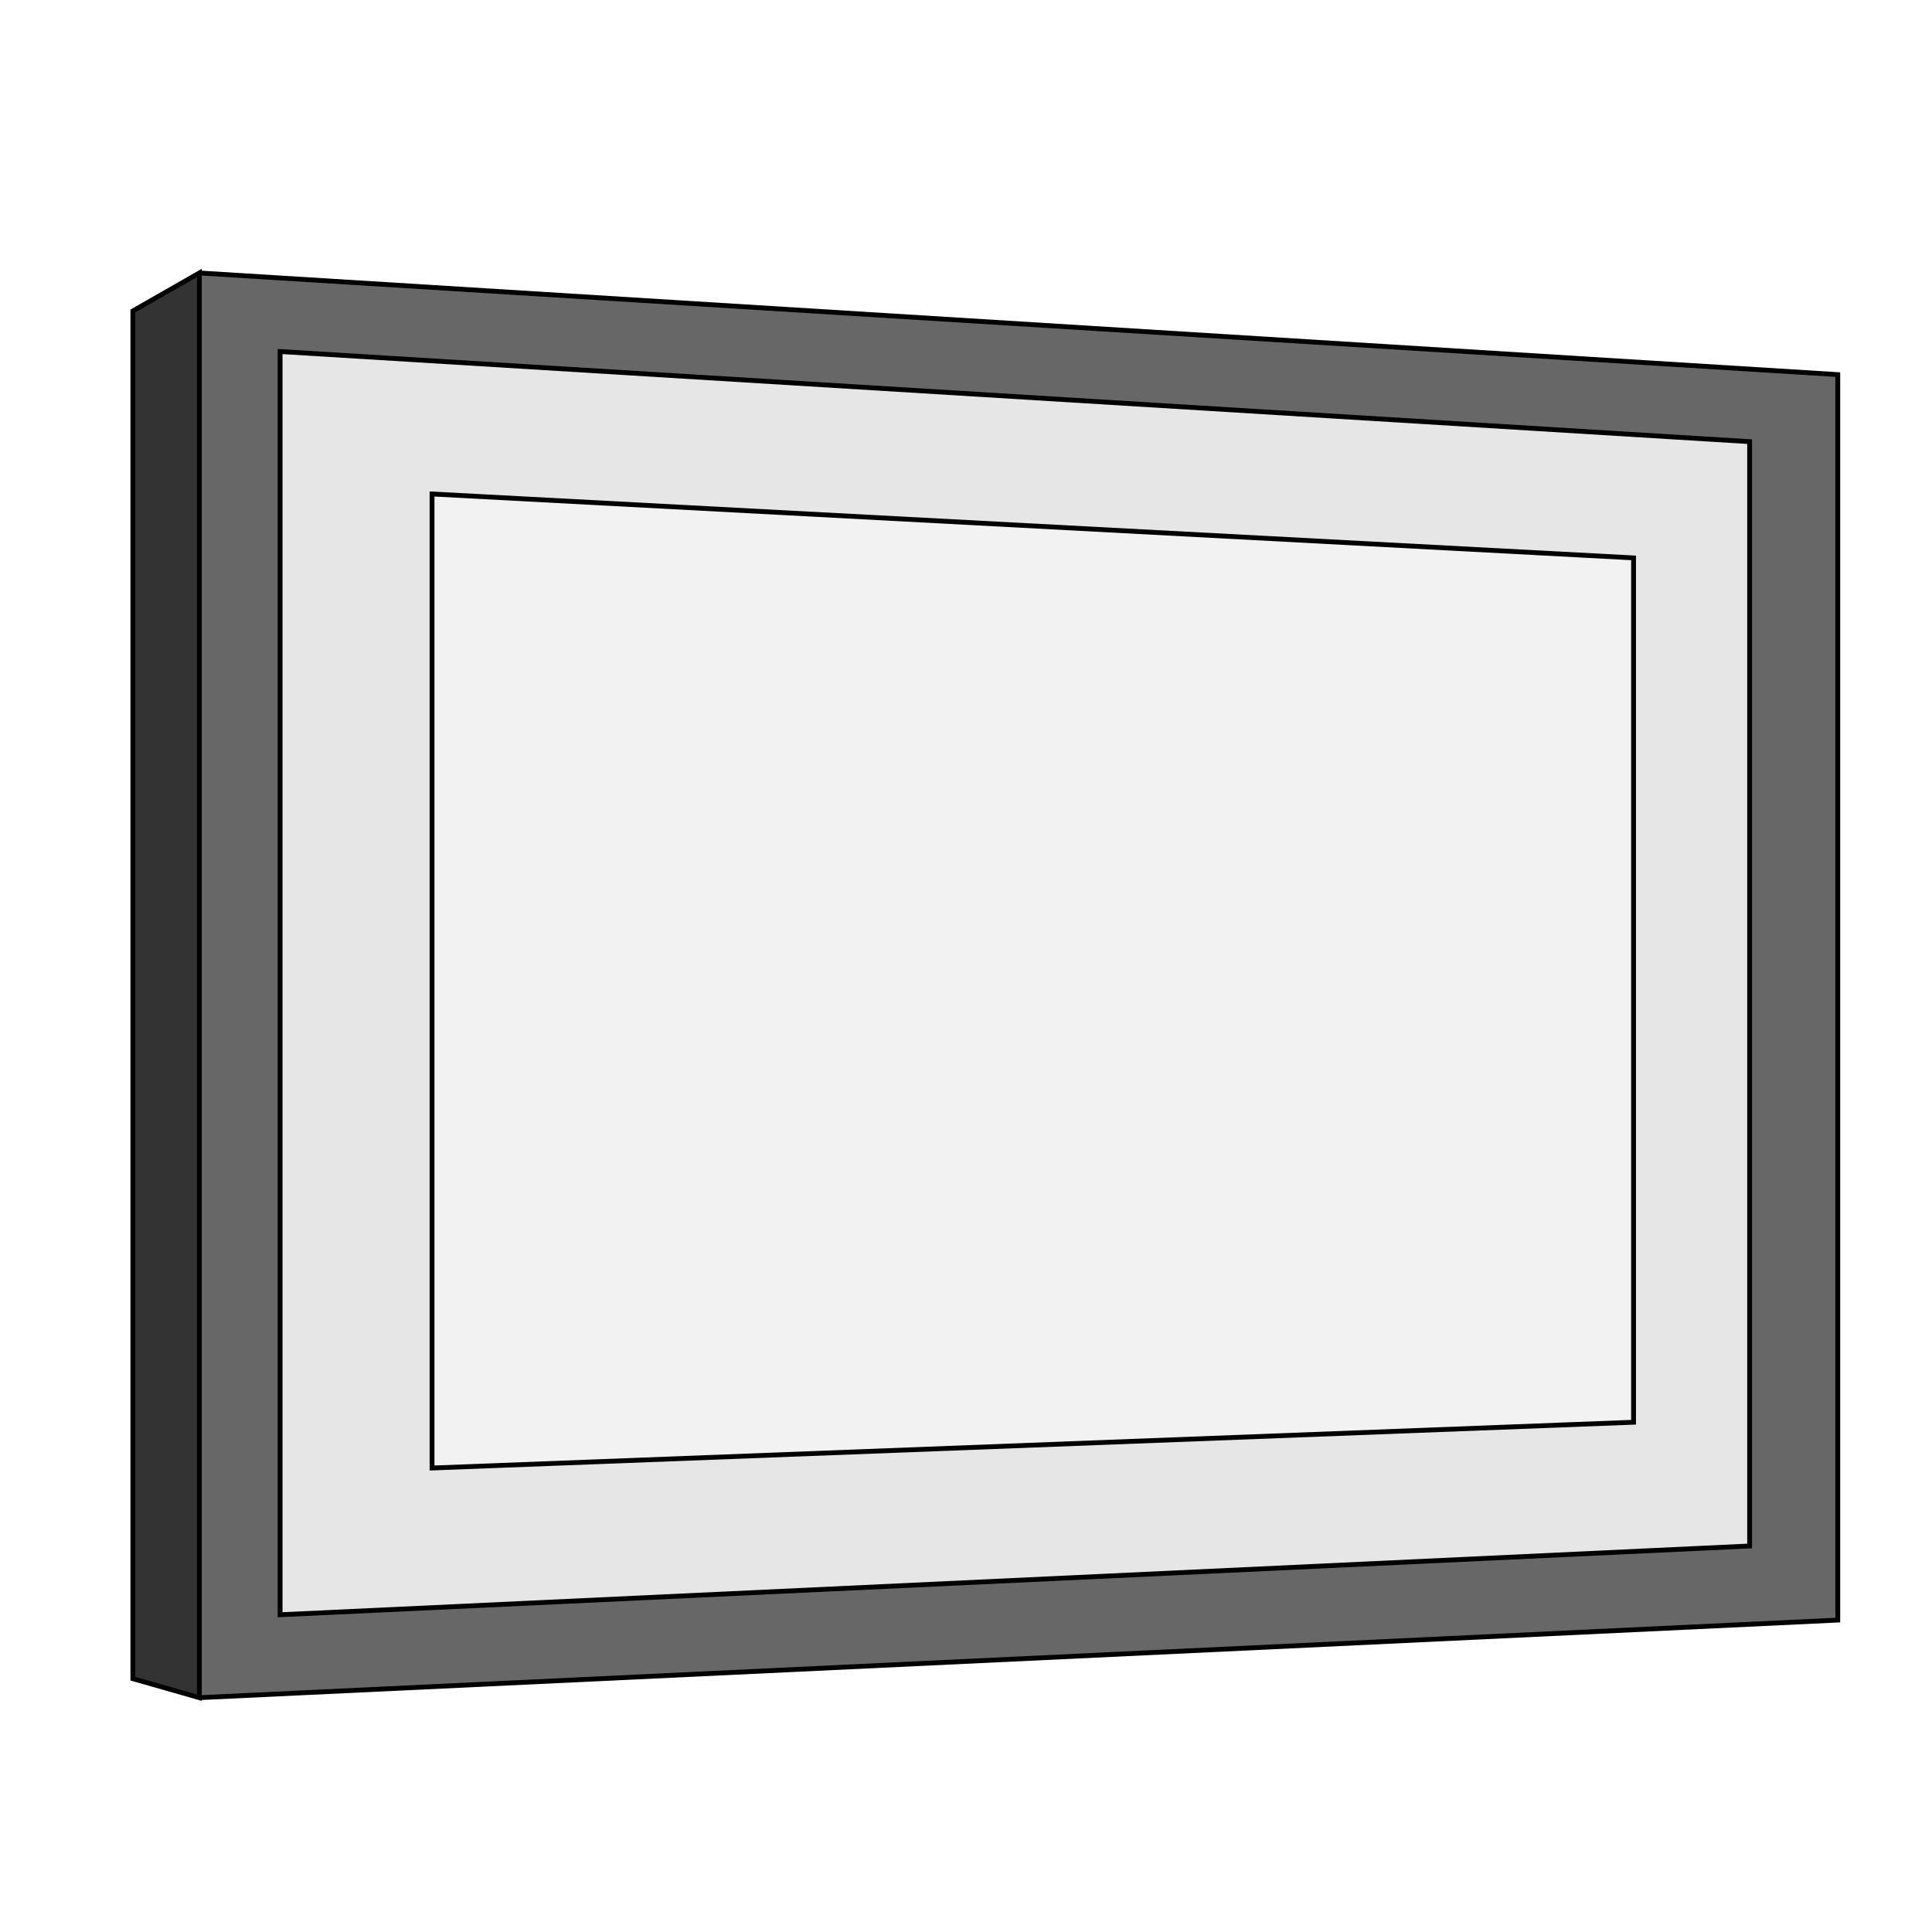 <?xml version="1.0" encoding="UTF-8"?>
<svg id="framed_print" data-name="framed print" xmlns="http://www.w3.org/2000/svg" xmlns:xlink="http://www.w3.org/1999/xlink" viewBox="0 0 2000 2000">
  <defs>
    <style>
      .cls-1 {
        fill: #666766;
      }

      .cls-2 {
        fill: #f2f2f3;
      }

      .cls-3 {
        filter: url(#drop-shadow-1);
      }

      .cls-4 {
        fill: #333;
      }

      .cls-5 {
        fill: #e6e6e6;
      }

      .cls-6 {
        fill: none;
        stroke: #000;
        stroke-miterlimit: 10;
        stroke-width: 5px;
      }
    </style>
    <filter id="drop-shadow-1" filterUnits="userSpaceOnUse">
      <feOffset dx="20" dy="20"/>
      <feGaussianBlur result="blur" stdDeviation="50"/>
      <feFlood flood-color="#231f20" flood-opacity=".5"/>
      <feComposite in2="blur" operator="in"/>
      <feComposite in="SourceGraphic"/>
    </filter>
  </defs>
  <g class="cls-3">
    <g>
      <g>
        <path class="cls-1" d="m1882.46,367.78v1289.32l-1696.08,80.33V262.57l1696.08,105.21Zm-91.24,1212.63V437.2l-1521.26-93.31v1307.7l1521.26-71.19Z"/>
        <path class="cls-5" d="m1791.21,437.2v1143.21l-1521.26,71.19V343.89l1521.26,93.31Zm-120.15,1015.09v-894.75l-1243.79-66.17v1008.31l1243.79-47.39Z"/>
        <polygon class="cls-2" points="1671.06 557.54 1671.06 1452.29 427.26 1499.68 427.26 491.37 1671.06 557.54"/>
        <polygon class="cls-4" points="186.37 262.57 186.37 1737.43 117.54 1717.76 117.54 301.9 186.37 262.57"/>
      </g>
      <g>
        <polyline class="cls-6" points="186.37 1737.43 1882.46 1657.1 1882.46 367.78 186.37 262.57"/>
        <polygon class="cls-6" points="186.37 262.57 186.37 1737.43 117.54 1717.76 117.54 301.9 186.37 262.57"/>
        <polygon class="cls-6" points="1791.21 1580.4 1791.21 437.2 269.95 343.89 269.95 1651.59 1791.21 1580.4"/>
        <polygon class="cls-6" points="1671.06 1452.29 427.26 1499.68 427.26 491.37 1671.06 557.54 1671.06 1452.29"/>
      </g>
    </g>
  </g>
</svg>